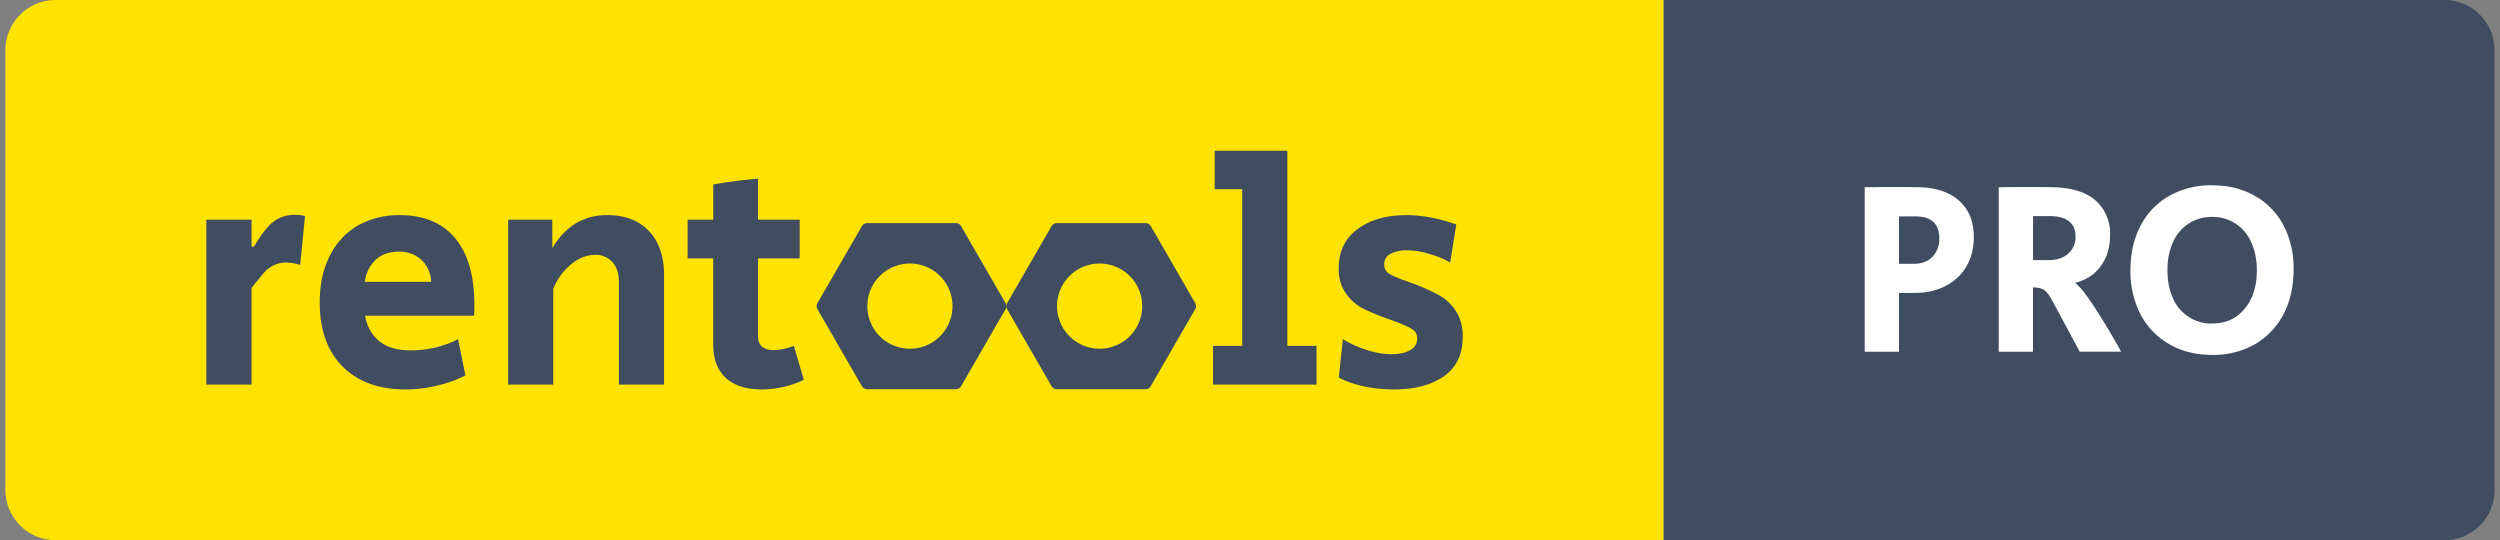 <svg width="398" height="86" fill="none" xmlns="http://www.w3.org/2000/svg"><rect width="100%" height="100%" fill="#808080" stroke="none"/><path d="M.86 8a8 8 0 0 1 8-8h256v86h-256a8 8 0 0 1-8-8V8Z" fill="#FFE300"/><path d="M32.86 34.97h7.19v4.28h.4c.99-1.73 1.96-3 2.91-3.82a5.56 5.56 0 0 1 3.67-1.23c.61 0 1.12.07 1.53.2l-.77 7.76a8.66 8.66 0 0 0-2.14-.36 4.6 4.6 0 0 0-3.67 1.68c-.44.51-1.08 1.3-1.93 2.35v15.4h-7.2V34.97ZM64.56 62c-4.25 0-7.6-1.22-10.04-3.67-2.42-2.45-3.62-5.85-3.62-10.2 0-2.83.52-5.27 1.58-7.35a11.37 11.37 0 0 1 4.43-4.84 13.28 13.28 0 0 1 6.78-1.69c3.8 0 6.73 1.23 8.77 3.67 2.04 2.45 3.06 5.99 3.06 10.61 0 .79-.02 1.36-.05 1.74H58.13a6.54 6.54 0 0 0 2.35 4.13c1.22.92 2.87 1.38 4.94 1.38 1.26 0 2.57-.16 3.93-.46 1.36-.34 2.55-.78 3.57-1.33l1.17 5.77a18.36 18.36 0 0 1-4.54 1.63c-1.63.4-3.3.61-5 .61Zm4.08-17.14a5 5 0 0 0-1.53-3.47 5.07 5.07 0 0 0-3.67-1.32c-1.47 0-2.67.42-3.62 1.27a5.88 5.88 0 0 0-1.74 3.52h10.56ZM80.9 34.97h7.03v4.54a11.24 11.24 0 0 1 3.77-3.98 9.58 9.58 0 0 1 5-1.28c2.82 0 5.02.85 6.62 2.55 1.6 1.67 2.4 4 2.4 7v17.43h-7.19V44.91c0-1.36-.34-2.41-1.02-3.16a3.46 3.46 0 0 0-2.75-1.17c-1.36 0-2.65.5-3.88 1.53a9.84 9.84 0 0 0-2.8 3.87v15.25H80.9V34.97ZM121.24 62c-2.44 0-4.35-.61-5.7-1.84-1.33-1.25-2-3.02-2-5.3V41.14h-4.07v-6.17h4.08v-5.61c2.4-.41 4.79-.72 7.13-.92v6.53h6.63v6.17h-6.63v12.4c0 .7.2 1.25.61 1.63.44.37 1.06.56 1.84.56.95 0 2.04-.22 3.26-.67l1.58 5.41a15.68 15.68 0 0 1-6.73 1.53ZM193.12 55.06h4.64V30.12h-4.38V24h11.57v31.06h4.64v6.17h-16.47v-6.17ZM221.9 62c-1.66 0-3.28-.17-4.84-.51-1.53-.34-2.84-.8-3.93-1.38l.66-6.12c1.16.72 2.44 1.3 3.83 1.74 1.4.44 2.7.66 3.92.66 1.16 0 2.13-.2 2.9-.61.79-.44 1.18-1.07 1.18-1.89 0-.65-.27-1.14-.81-1.48-.55-.37-1.59-.83-3.11-1.38l-1.38-.5a32.67 32.67 0 0 1-3.57-1.54 7.88 7.88 0 0 1-2.5-2.3 6.66 6.66 0 0 1-1.12-4.02c0-2.65.99-4.71 2.96-6.17 2-1.5 4.6-2.25 7.8-2.25 2.51 0 5.16.5 7.95 1.48l-.97 6.07a13.7 13.7 0 0 0-3.36-1.38 11.87 11.87 0 0 0-3.47-.56 5.6 5.6 0 0 0-2.7.56c-.65.38-.97.92-.97 1.64 0 .68.27 1.19.82 1.53.54.34 1.46.73 2.75 1.17l1.78.66c1.43.58 2.62 1.14 3.57 1.69a7.44 7.44 0 0 1 2.5 2.44 7.14 7.14 0 0 1 1.07 4.08c0 2.8-1 4.88-3 6.28-2.01 1.4-4.66 2.09-7.96 2.09ZM160.08 48.25l-7.06-12.23a.98.98 0 0 0-.85-.5h-14.12a.98.98 0 0 0-.84.5l-7.07 12.23a.97.97 0 0 0 0 .98l7.07 12.24c.17.3.5.49.84.49h14.12c.35 0 .67-.19.85-.5l7.06-12.23a.98.98 0 0 0 0-.98Zm-14.97 7.26a6.78 6.78 0 1 1 .02-13.55 6.78 6.78 0 0 1-.02 13.55Z" fill="#404D61"/><path d="m190.28 48.25-7.06-12.23a.98.98 0 0 0-.85-.5h-14.12a.98.98 0 0 0-.85.5l-7.06 12.23a.97.97 0 0 0 0 .98l7.06 12.24c.18.3.5.49.85.49h14.12c.35 0 .67-.19.84-.5l7.06-12.23a.97.97 0 0 0 0-.98Zm-14.97 7.26a6.78 6.78 0 1 1 .02-13.55 6.78 6.78 0 0 1-.02 13.55ZM264.86 0h124.28a8 8 0 0 1 8 8v70a8 8 0 0 1-8 8H264.86V0Z" fill="#404D61"/><path d="M296.86 29.81c.76-.02 2.2-.03 4.32-.03 2.15 0 3.6 0 4.37.03 2.7.06 4.82.78 6.36 2.17 1.55 1.38 2.32 3.31 2.32 5.77 0 1.76-.4 3.32-1.18 4.68a7.99 7.99 0 0 1-3.34 3.1c-1.41.74-3.02 1.1-4.83 1.1h-2.56V56h-5.46V29.8ZM304.64 42c1.29 0 2.28-.37 2.99-1.1a4.03 4.03 0 0 0 1.1-2.99c0-2.3-1.27-3.46-3.81-3.46h-2.6V42h2.32ZM318.2 29.81c.78-.02 2.25-.03 4.4-.03 2.17 0 3.65 0 4.44.03 2.98.1 5.21.84 6.68 2.2a6.97 6.97 0 0 1 2.2 5.43c0 1.94-.5 3.59-1.5 4.95a6.8 6.8 0 0 1-4.08 2.63 9.9 9.9 0 0 1 1.69 1.85c.58.76 1.38 1.95 2.4 3.58 1.07 1.7 2.16 3.55 3.26 5.54h-6.6l-4.44-8.25c-.48-.87-.9-1.4-1.3-1.62a3.18 3.18 0 0 0-1.7-.35V56h-5.45V29.8Zm7.9 11.6c1.33 0 2.38-.34 3.14-1.02a3.46 3.46 0 0 0 1.18-2.75c0-1.05-.34-1.85-1.02-2.4-.69-.55-1.68-.83-3-.83h-2.74v7h2.44ZM352.17 56.5c-2.56 0-4.83-.56-6.8-1.69a11.83 11.83 0 0 1-4.6-4.76 14.9 14.9 0 0 1-1.6-7.03c0-2.67.53-5.03 1.6-7.07a11.57 11.57 0 0 1 4.56-4.76 13.5 13.5 0 0 1 6.84-1.69c2.57 0 4.84.56 6.8 1.69a11.36 11.36 0 0 1 4.56 4.68 14.66 14.66 0 0 1 1.61 7c0 2.7-.53 5.08-1.6 7.15a11.82 11.82 0 0 1-4.57 4.79 13.42 13.42 0 0 1-6.8 1.69Zm0-5c2.15 0 3.87-.76 5.15-2.31 1.31-1.55 1.97-3.6 1.97-6.17 0-1.68-.3-3.16-.9-4.44a6.45 6.45 0 0 0-2.52-2.99 6.56 6.56 0 0 0-3.7-1.06c-1.38 0-2.63.35-3.73 1.06a6.78 6.78 0 0 0-2.51 2.99 10.74 10.74 0 0 0-.87 4.44c0 1.68.29 3.16.87 4.44a6.63 6.63 0 0 0 6.25 4.05Z" fill="#fff"/></svg>